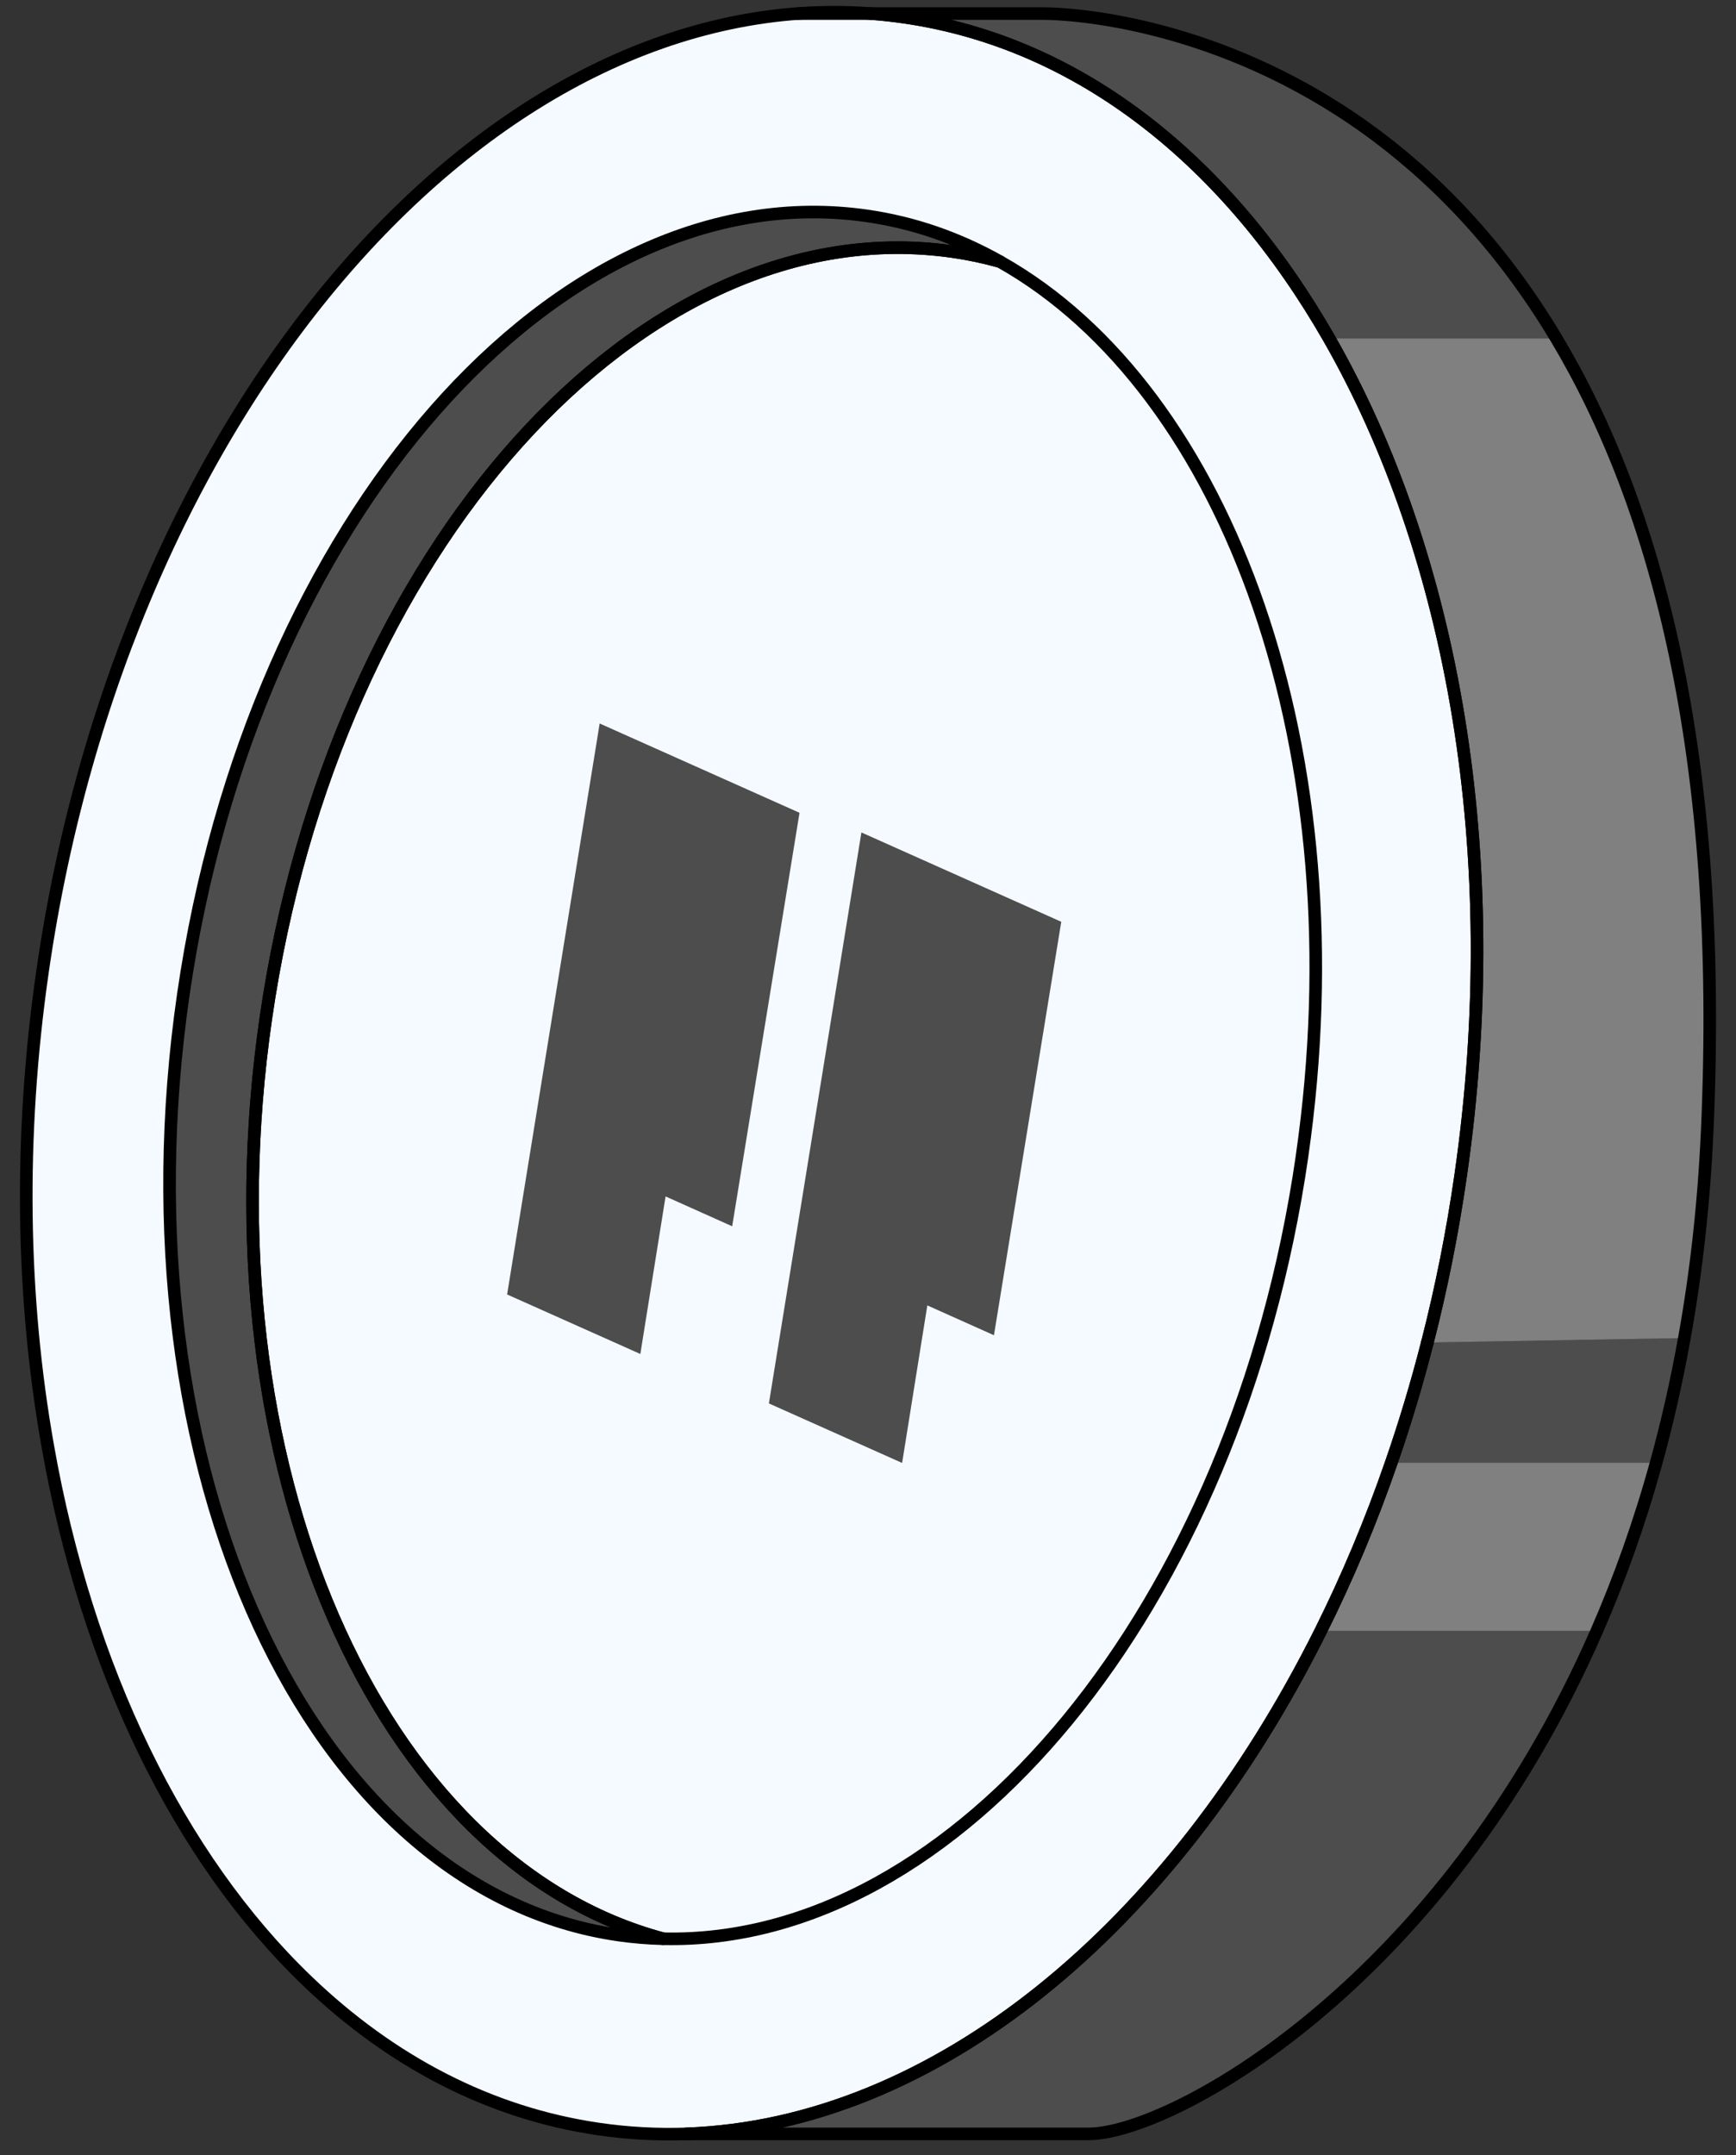 <svg width="58" height="72" viewBox="0 0 58 72" fill="none" xmlns="http://www.w3.org/2000/svg">
<rect x="0" y="0" width="58" height="72" fill="#333333" stroke="none"/>
<g clip-path="url(#clip0_266_29022)">
<path d="M55.333 48.862C54.774 50.89 54.103 52.763 53.348 54.487H44.125C45.01 52.717 45.803 50.835 46.484 48.862H55.333Z" fill="#808080"/>
<path d="M51.999 11.306H44.408C41.031 5.407 36.105 1.427 30.216 0.575C29.847 0.522 29.479 0.482 29.11 0.454H34.845C35.868 0.454 40.718 0.758 45.631 4.274C47.857 5.871 50.097 8.123 51.999 11.307V11.306Z" fill="#4D4D4D"/>
<path d="M56.276 44.699C56.015 46.151 55.7 47.538 55.334 48.862H46.485C46.934 47.564 47.339 46.225 47.69 44.848L56.27 44.699H56.276Z" fill="#4D4D4D"/>
<path d="M53.349 54.487C48.144 66.391 39.071 71.284 36.376 71.284H22.927C31.23 70.993 39.155 64.445 44.126 54.487H53.349Z" fill="#4D4D4D"/>
<path d="M57.036 37.817C56.925 40.26 56.662 42.554 56.276 44.699H56.27L47.69 44.848C48.152 43.05 48.526 41.188 48.801 39.275C50.349 28.564 48.533 18.506 44.407 11.306H51.999C55.314 16.848 57.606 25.209 57.036 37.817Z" fill="#808080"/>
<path d="M48.8 39.275C48.525 41.188 48.151 43.049 47.689 44.848C47.338 46.225 46.934 47.564 46.484 48.862C45.803 50.835 45.008 52.717 44.125 54.488C39.154 64.445 31.23 70.993 22.926 71.284C21.959 71.317 20.986 71.266 20.012 71.124C16.344 70.594 13.052 68.85 10.273 66.183C5.973 62.062 2.906 55.737 1.593 48.29C0.725 43.385 0.619 37.992 1.425 32.424C4.166 13.494 16.413 -0.509 29.109 0.454C29.478 0.481 29.846 0.522 30.215 0.575C36.103 1.427 41.03 5.407 44.407 11.306C48.532 18.506 50.348 28.564 48.8 39.275Z" fill="#F4FAFF"/>
<path d="M33.401 8.735C32.891 8.593 32.371 8.481 31.84 8.406C21.424 6.901 11.146 18.364 8.883 34.011C6.728 48.898 12.606 62.21 22.155 64.765C21.658 64.754 21.16 64.712 20.66 64.641C10.339 63.148 3.831 49.08 6.125 33.223C8.419 17.364 18.644 5.719 28.967 7.212C30.54 7.438 32.023 7.959 33.402 8.735H33.401Z" fill="#4D4D4D"/>
<path d="M33.401 8.735C32.891 8.593 32.371 8.481 31.84 8.406C21.424 6.901 11.146 18.364 8.883 34.011C6.728 48.898 12.606 62.21 22.155 64.765C21.658 64.754 21.16 64.712 20.66 64.641C10.339 63.148 3.831 49.08 6.125 33.223C8.419 17.364 18.644 5.719 28.967 7.212C30.54 7.438 32.023 7.959 33.402 8.735H33.401Z" stroke="black" stroke-width="0.42" stroke-linecap="round" stroke-linejoin="round"/>
<path d="M43.501 38.629C41.319 53.72 31.949 64.997 22.155 64.765C12.607 62.21 6.728 48.898 8.882 34.011C11.146 18.364 21.425 6.901 31.84 8.406C32.37 8.482 32.891 8.593 33.4 8.735C41.064 13.035 45.445 25.188 43.5 38.629H43.501Z" stroke="black" stroke-width="0.42" stroke-linecap="round" stroke-linejoin="round"/>
<path d="M48.8 39.275C48.525 41.188 48.151 43.049 47.689 44.848C47.338 46.225 46.934 47.564 46.484 48.862C45.803 50.835 45.008 52.717 44.125 54.488C39.154 64.445 31.23 70.993 22.926 71.284C21.959 71.317 20.986 71.266 20.012 71.124C16.344 70.594 13.052 68.85 10.273 66.183C5.973 62.062 2.906 55.737 1.593 48.29C0.725 43.385 0.619 37.992 1.425 32.424C4.166 13.494 16.413 -0.509 29.109 0.454C29.478 0.481 29.846 0.522 30.215 0.575C36.103 1.427 41.03 5.407 44.407 11.306C48.532 18.506 50.348 28.564 48.8 39.275Z" stroke="black" stroke-width="0.42" stroke-linecap="round" stroke-linejoin="round"/>
<path d="M57.036 37.817C56.924 40.26 56.662 42.554 56.275 44.699C56.015 46.151 55.699 47.538 55.333 48.862C54.774 50.89 54.102 52.762 53.347 54.488C48.144 66.391 39.069 71.284 36.374 71.284H22.925C31.229 70.993 39.153 64.445 44.124 54.488C45.009 52.717 45.802 50.835 46.483 48.862C46.934 47.563 47.337 46.225 47.689 44.848C48.151 43.049 48.525 41.188 48.8 39.275C50.349 28.564 48.532 18.506 44.407 11.306C41.03 5.407 36.104 1.426 30.215 0.575C29.847 0.521 29.478 0.481 29.109 0.453H34.843C35.866 0.453 40.716 0.757 45.63 4.273C47.855 5.869 50.096 8.123 51.998 11.306C55.313 16.848 57.606 25.21 57.036 37.817Z" stroke="black" stroke-width="0.42" stroke-linecap="round" stroke-linejoin="round"/>
<path d="M29.11 0.454H26.659" stroke="black" stroke-width="0.42" stroke-linecap="round" stroke-linejoin="round"/>
<path d="M47.691 44.848H47.687" stroke="black" stroke-width="0.42" stroke-linecap="round" stroke-linejoin="round"/>
<path d="M16.943 43.243L21.394 45.231L22.237 39.968L24.462 40.965L26.712 27.152L20.035 24.169L16.943 43.242V43.243Z" fill="#4D4D4D"/>
<path d="M25.689 46.883L30.14 48.871L30.982 43.608L33.208 44.605L35.457 30.793L28.78 27.809L25.689 46.882V46.883Z" fill="#4D4D4D"/>
</g>
<defs>
<clipPath id="clip0_266_29022">
<rect width="56.666" height="71.306" fill="white" transform="translate(0.667 0.197)"/>
</clipPath>
</defs>
</svg>
